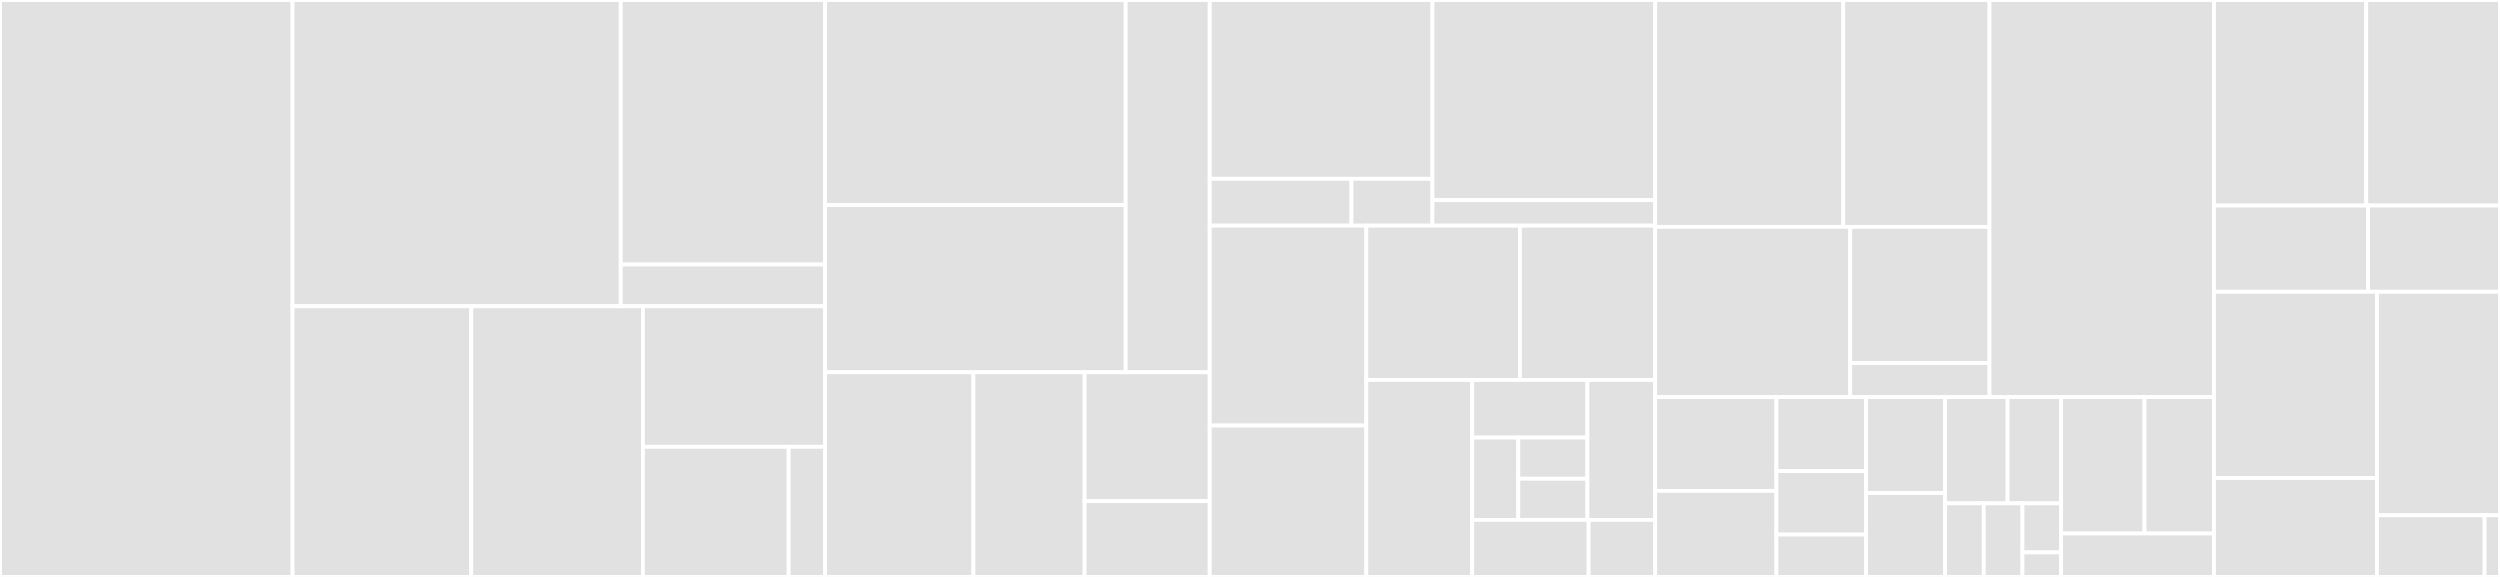 <svg baseProfile="full" width="650" height="150" viewBox="0 0 650 150" version="1.1"
xmlns="http://www.w3.org/2000/svg" xmlns:ev="http://www.w3.org/2001/xml-events"
xmlns:xlink="http://www.w3.org/1999/xlink">

<rect x="0" y="0" width="650" height="150" fill="#333333" stroke="none"/>

<style>rect.s{mask:url(#mask);}</style>
<defs>
  <pattern id="white" width="4" height="4" patternUnits="userSpaceOnUse" patternTransform="rotate(45)">
    <rect width="2" height="2" transform="translate(0,0)" fill="white"></rect>
  </pattern>
  <mask id="mask">
    <rect x="0" y="0" width="100%" height="100%" fill="url(#white)"></rect>
  </mask>
</defs>

<rect x="0" y="0" width="76.068" height="150.0" fill="#e1e1e1" stroke="white" stroke-width="1" class=" tooltipped" data-content="components/chartArea/chartArea.js"><title>components/chartArea/chartArea.js</title></rect>
<rect x="76.068" y="0" width="85.331" height="79.63" fill="#e1e1e1" stroke="white" stroke-width="1" class=" tooltipped" data-content="components/form/formState.js"><title>components/form/formState.js</title></rect>
<rect x="161.399" y="0" width="53.131" height="68.771" fill="#e1e1e1" stroke="white" stroke-width="1" class=" tooltipped" data-content="components/form/select.js"><title>components/form/select.js</title></rect>
<rect x="161.399" y="68.771" width="53.131" height="10.859" fill="#e1e1e1" stroke="white" stroke-width="1" class=" tooltipped" data-content="components/form/checkbox.js"><title>components/form/checkbox.js</title></rect>
<rect x="76.068" y="79.63" width="46.457" height="70.37" fill="#e1e1e1" stroke="white" stroke-width="1" class=" tooltipped" data-content="components/graphCard/graphCardHelpers.js"><title>components/graphCard/graphCardHelpers.js</title></rect>
<rect x="122.526" y="79.63" width="44.636" height="70.37" fill="#e1e1e1" stroke="white" stroke-width="1" class=" tooltipped" data-content="components/graphCard/graphCard.js"><title>components/graphCard/graphCard.js</title></rect>
<rect x="167.161" y="79.63" width="47.368" height="36.538" fill="#e1e1e1" stroke="white" stroke-width="1" class=" tooltipped" data-content="components/graphCard/graphCardChartLegend.js"><title>components/graphCard/graphCardChartLegend.js</title></rect>
<rect x="167.161" y="116.168" width="37.895" height="33.832" fill="#e1e1e1" stroke="white" stroke-width="1" class=" tooltipped" data-content="components/graphCard/graphCardChartTooltip.js"><title>components/graphCard/graphCardChartTooltip.js</title></rect>
<rect x="205.056" y="116.168" width="9.474" height="33.832" fill="#e1e1e1" stroke="white" stroke-width="1" class=" tooltipped" data-content="components/graphCard/graphCardTypes.js"><title>components/graphCard/graphCardTypes.js</title></rect>
<rect x="214.53" y="0" width="78.146" height="53.319" fill="#e1e1e1" stroke="white" stroke-width="1" class=" tooltipped" data-content="components/c3GraphCard/c3GraphCardHelpers.js"><title>components/c3GraphCard/c3GraphCardHelpers.js</title></rect>
<rect x="214.53" y="53.319" width="78.146" height="43.476" fill="#e1e1e1" stroke="white" stroke-width="1" class=" tooltipped" data-content="components/c3GraphCard/c3GraphCard.js"><title>components/c3GraphCard/c3GraphCard.js</title></rect>
<rect x="292.676" y="0" width="21.854" height="96.795" fill="#e1e1e1" stroke="white" stroke-width="1" class=" tooltipped" data-content="components/c3GraphCard/c3GraphCardLegendItem.js"><title>components/c3GraphCard/c3GraphCardLegendItem.js</title></rect>
<rect x="214.53" y="96.795" width="38.554" height="53.205" fill="#e1e1e1" stroke="white" stroke-width="1" class=" tooltipped" data-content="components/router/routerHelpers.js"><title>components/router/routerHelpers.js</title></rect>
<rect x="253.084" y="96.795" width="28.916" height="53.205" fill="#e1e1e1" stroke="white" stroke-width="1" class=" tooltipped" data-content="components/router/router.js"><title>components/router/router.js</title></rect>
<rect x="282" y="96.795" width="32.53" height="33.5" fill="#e1e1e1" stroke="white" stroke-width="1" class=" tooltipped" data-content="components/router/redirect.js"><title>components/router/redirect.js</title></rect>
<rect x="282" y="130.294" width="32.53" height="19.706" fill="#e1e1e1" stroke="white" stroke-width="1" class=" tooltipped" data-content="components/router/routerTypes.js"><title>components/router/routerTypes.js</title></rect>
<rect x="314.53" y="0" width="57.906" height="46.494" fill="#e1e1e1" stroke="white" stroke-width="1" class=" tooltipped" data-content="components/table/table.js"><title>components/table/table.js</title></rect>
<rect x="314.53" y="46.494" width="36.849" height="12.177" fill="#e1e1e1" stroke="white" stroke-width="1" class=" tooltipped" data-content="components/table/tableSkeleton.js"><title>components/table/tableSkeleton.js</title></rect>
<rect x="351.379" y="46.494" width="21.057" height="12.177" fill="#e1e1e1" stroke="white" stroke-width="1" class=" tooltipped" data-content="components/table/tableEmpty.js"><title>components/table/tableEmpty.js</title></rect>
<rect x="372.436" y="0" width="57.906" height="52.03" fill="#e1e1e1" stroke="white" stroke-width="1" class=" tooltipped" data-content="components/toolbar/toolbar.js"><title>components/toolbar/toolbar.js</title></rect>
<rect x="372.436" y="52.03" width="57.906" height="6.642" fill="#e1e1e1" stroke="white" stroke-width="1" class=" tooltipped" data-content="components/toolbar/toolbarTypes.js"><title>components/toolbar/toolbarTypes.js</title></rect>
<rect x="314.53" y="58.672" width="40.71" height="51.963" fill="#e1e1e1" stroke="white" stroke-width="1" class=" tooltipped" data-content="components/authentication/authentication.js"><title>components/authentication/authentication.js</title></rect>
<rect x="314.53" y="110.634" width="40.71" height="39.366" fill="#e1e1e1" stroke="white" stroke-width="1" class=" tooltipped" data-content="components/i18n/i18n.js"><title>components/i18n/i18n.js</title></rect>
<rect x="355.24" y="58.672" width="39.948" height="40.116" fill="#e1e1e1" stroke="white" stroke-width="1" class=" tooltipped" data-content="components/c3Chart/c3Chart.js"><title>components/c3Chart/c3Chart.js</title></rect>
<rect x="395.188" y="58.672" width="35.154" height="40.116" fill="#e1e1e1" stroke="white" stroke-width="1" class=" tooltipped" data-content="components/optinView/optinView.js"><title>components/optinView/optinView.js</title></rect>
<rect x="355.24" y="98.788" width="27.538" height="51.212" fill="#e1e1e1" stroke="white" stroke-width="1" class=" tooltipped" data-content="components/openshiftView/openshiftView.js"><title>components/openshiftView/openshiftView.js</title></rect>
<rect x="382.777" y="98.788" width="29.948" height="14.983" fill="#e1e1e1" stroke="white" stroke-width="1" class=" tooltipped" data-content="components/pageLayout/pageLayout.js"><title>components/pageLayout/pageLayout.js</title></rect>
<rect x="382.777" y="113.771" width="11.979" height="21.404" fill="#e1e1e1" stroke="white" stroke-width="1" class=" tooltipped" data-content="components/pageLayout/pageHeader.js"><title>components/pageLayout/pageHeader.js</title></rect>
<rect x="394.756" y="113.771" width="17.969" height="10.702" fill="#e1e1e1" stroke="white" stroke-width="1" class=" tooltipped" data-content="components/pageLayout/pageSection.js"><title>components/pageLayout/pageSection.js</title></rect>
<rect x="394.756" y="124.473" width="17.969" height="10.702" fill="#e1e1e1" stroke="white" stroke-width="1" class=" tooltipped" data-content="components/pageLayout/pageToolbar.js"><title>components/pageLayout/pageToolbar.js</title></rect>
<rect x="412.725" y="98.788" width="17.617" height="36.388" fill="#e1e1e1" stroke="white" stroke-width="1" class=" tooltipped" data-content="components/loader/loader.js"><title>components/loader/loader.js</title></rect>
<rect x="382.777" y="135.175" width="30.269" height="14.825" fill="#e1e1e1" stroke="white" stroke-width="1" class=" tooltipped" data-content="components/rhelView/rhelView.js"><title>components/rhelView/rhelView.js</title></rect>
<rect x="413.046" y="135.175" width="17.296" height="14.825" fill="#e1e1e1" stroke="white" stroke-width="1" class=" tooltipped" data-content="components/messageView/messageView.js"><title>components/messageView/messageView.js</title></rect>
<rect x="430.342" y="0" width="48.899" height="58.992" fill="#e1e1e1" stroke="white" stroke-width="1" class=" tooltipped" data-content="redux/selectors/graphCardSelectors.js"><title>redux/selectors/graphCardSelectors.js</title></rect>
<rect x="479.241" y="0" width="38.032" height="58.992" fill="#e1e1e1" stroke="white" stroke-width="1" class=" tooltipped" data-content="redux/selectors/guestsListSelectors.js"><title>redux/selectors/guestsListSelectors.js</title></rect>
<rect x="430.342" y="58.992" width="50.71" height="44.244" fill="#e1e1e1" stroke="white" stroke-width="1" class=" tooltipped" data-content="redux/selectors/inventoryListSelectors.js"><title>redux/selectors/inventoryListSelectors.js</title></rect>
<rect x="481.052" y="58.992" width="36.221" height="35.395" fill="#e1e1e1" stroke="white" stroke-width="1" class=" tooltipped" data-content="redux/selectors/userSelectors.js"><title>redux/selectors/userSelectors.js</title></rect>
<rect x="481.052" y="94.387" width="36.221" height="8.849" fill="#e1e1e1" stroke="white" stroke-width="1" class=" tooltipped" data-content="redux/selectors/viewSelectors.js"><title>redux/selectors/viewSelectors.js</title></rect>
<rect x="517.273" y="0" width="58.368" height="103.235" fill="#e1e1e1" stroke="white" stroke-width="1" class=" tooltipped" data-content="redux/common/reduxHelpers.js"><title>redux/common/reduxHelpers.js</title></rect>
<rect x="430.342" y="103.235" width="31.527" height="24.399" fill="#e1e1e1" stroke="white" stroke-width="1" class=" tooltipped" data-content="redux/reducers/userReducer.js"><title>redux/reducers/userReducer.js</title></rect>
<rect x="430.342" y="127.634" width="31.527" height="22.366" fill="#e1e1e1" stroke="white" stroke-width="1" class=" tooltipped" data-content="redux/reducers/viewReducer.js"><title>redux/reducers/viewReducer.js</title></rect>
<rect x="461.869" y="103.235" width="23.303" height="19.256" fill="#e1e1e1" stroke="white" stroke-width="1" class=" tooltipped" data-content="redux/reducers/toolbarReducer.js"><title>redux/reducers/toolbarReducer.js</title></rect>
<rect x="461.869" y="122.491" width="23.303" height="16.505" fill="#e1e1e1" stroke="white" stroke-width="1" class=" tooltipped" data-content="redux/reducers/graphReducer.js"><title>redux/reducers/graphReducer.js</title></rect>
<rect x="461.869" y="138.997" width="23.303" height="11.003" fill="#e1e1e1" stroke="white" stroke-width="1" class=" tooltipped" data-content="redux/reducers/inventoryReducer.js"><title>redux/reducers/inventoryReducer.js</title></rect>
<rect x="485.172" y="103.235" width="20.561" height="24.941" fill="#e1e1e1" stroke="white" stroke-width="1" class=" tooltipped" data-content="redux/types/platformTypes.js"><title>redux/types/platformTypes.js</title></rect>
<rect x="485.172" y="128.176" width="20.561" height="21.824" fill="#e1e1e1" stroke="white" stroke-width="1" class=" tooltipped" data-content="redux/types/userTypes.js"><title>redux/types/userTypes.js</title></rect>
<rect x="505.733" y="103.235" width="16.238" height="27.634" fill="#e1e1e1" stroke="white" stroke-width="1" class=" tooltipped" data-content="redux/types/queryTypes.js"><title>redux/types/queryTypes.js</title></rect>
<rect x="521.971" y="103.235" width="13.918" height="27.634" fill="#e1e1e1" stroke="white" stroke-width="1" class=" tooltipped" data-content="redux/types/rhsmTypes.js"><title>redux/types/rhsmTypes.js</title></rect>
<rect x="505.733" y="130.869" width="10.052" height="19.131" fill="#e1e1e1" stroke="white" stroke-width="1" class=" tooltipped" data-content="redux/types/appTypes.js"><title>redux/types/appTypes.js</title></rect>
<rect x="515.785" y="130.869" width="10.052" height="19.131" fill="#e1e1e1" stroke="white" stroke-width="1" class=" tooltipped" data-content="redux/types/toolbarTypes.js"><title>redux/types/toolbarTypes.js</title></rect>
<rect x="525.837" y="130.869" width="10.052" height="12.754" fill="#e1e1e1" stroke="white" stroke-width="1" class=" tooltipped" data-content="redux/types/graphTypes.js"><title>redux/types/graphTypes.js</title></rect>
<rect x="525.837" y="143.623" width="10.052" height="6.377" fill="#e1e1e1" stroke="white" stroke-width="1" class=" tooltipped" data-content="redux/types/index.js"><title>redux/types/index.js</title></rect>
<rect x="535.889" y="103.235" width="21.683" height="35.477" fill="#e1e1e1" stroke="white" stroke-width="1" class=" tooltipped" data-content="redux/actions/platformActions.js"><title>redux/actions/platformActions.js</title></rect>
<rect x="557.572" y="103.235" width="18.069" height="35.477" fill="#e1e1e1" stroke="white" stroke-width="1" class=" tooltipped" data-content="redux/actions/userActions.js"><title>redux/actions/userActions.js</title></rect>
<rect x="535.889" y="138.712" width="39.752" height="11.288" fill="#e1e1e1" stroke="white" stroke-width="1" class=" tooltipped" data-content="redux/actions/rhsmActions.js"><title>redux/actions/rhsmActions.js</title></rect>
<rect x="575.641" y="0" width="39.578" height="53.448" fill="#e1e1e1" stroke="white" stroke-width="1" class=" tooltipped" data-content="services/platformServices.js"><title>services/platformServices.js</title></rect>
<rect x="615.219" y="0" width="34.781" height="53.448" fill="#e1e1e1" stroke="white" stroke-width="1" class=" tooltipped" data-content="services/userServices.js"><title>services/userServices.js</title></rect>
<rect x="575.641" y="53.448" width="40.039" height="22.414" fill="#e1e1e1" stroke="white" stroke-width="1" class=" tooltipped" data-content="services/config.js"><title>services/config.js</title></rect>
<rect x="615.68" y="53.448" width="34.32" height="22.414" fill="#e1e1e1" stroke="white" stroke-width="1" class=" tooltipped" data-content="services/rhsmServices.js"><title>services/rhsmServices.js</title></rect>
<rect x="575.641" y="75.862" width="42.367" height="48.417" fill="#e1e1e1" stroke="white" stroke-width="1" class=" tooltipped" data-content="common/helpers.js"><title>common/helpers.js</title></rect>
<rect x="575.641" y="124.279" width="42.367" height="25.721" fill="#e1e1e1" stroke="white" stroke-width="1" class=" tooltipped" data-content="common/dateHelpers.js"><title>common/dateHelpers.js</title></rect>
<rect x="618.008" y="75.862" width="31.992" height="58.108" fill="#e1e1e1" stroke="white" stroke-width="1" class=" tooltipped" data-content="types/rhsmApiTypes.js"><title>types/rhsmApiTypes.js</title></rect>
<rect x="618.008" y="133.97" width="27.993" height="16.03" fill="#e1e1e1" stroke="white" stroke-width="1" class=" tooltipped" data-content="types/platformApiTypes.js"><title>types/platformApiTypes.js</title></rect>
<rect x="646.001" y="133.97" width="3.999" height="16.03" fill="#e1e1e1" stroke="white" stroke-width="1" class=" tooltipped" data-content="types/index.js"><title>types/index.js</title></rect>
</svg>